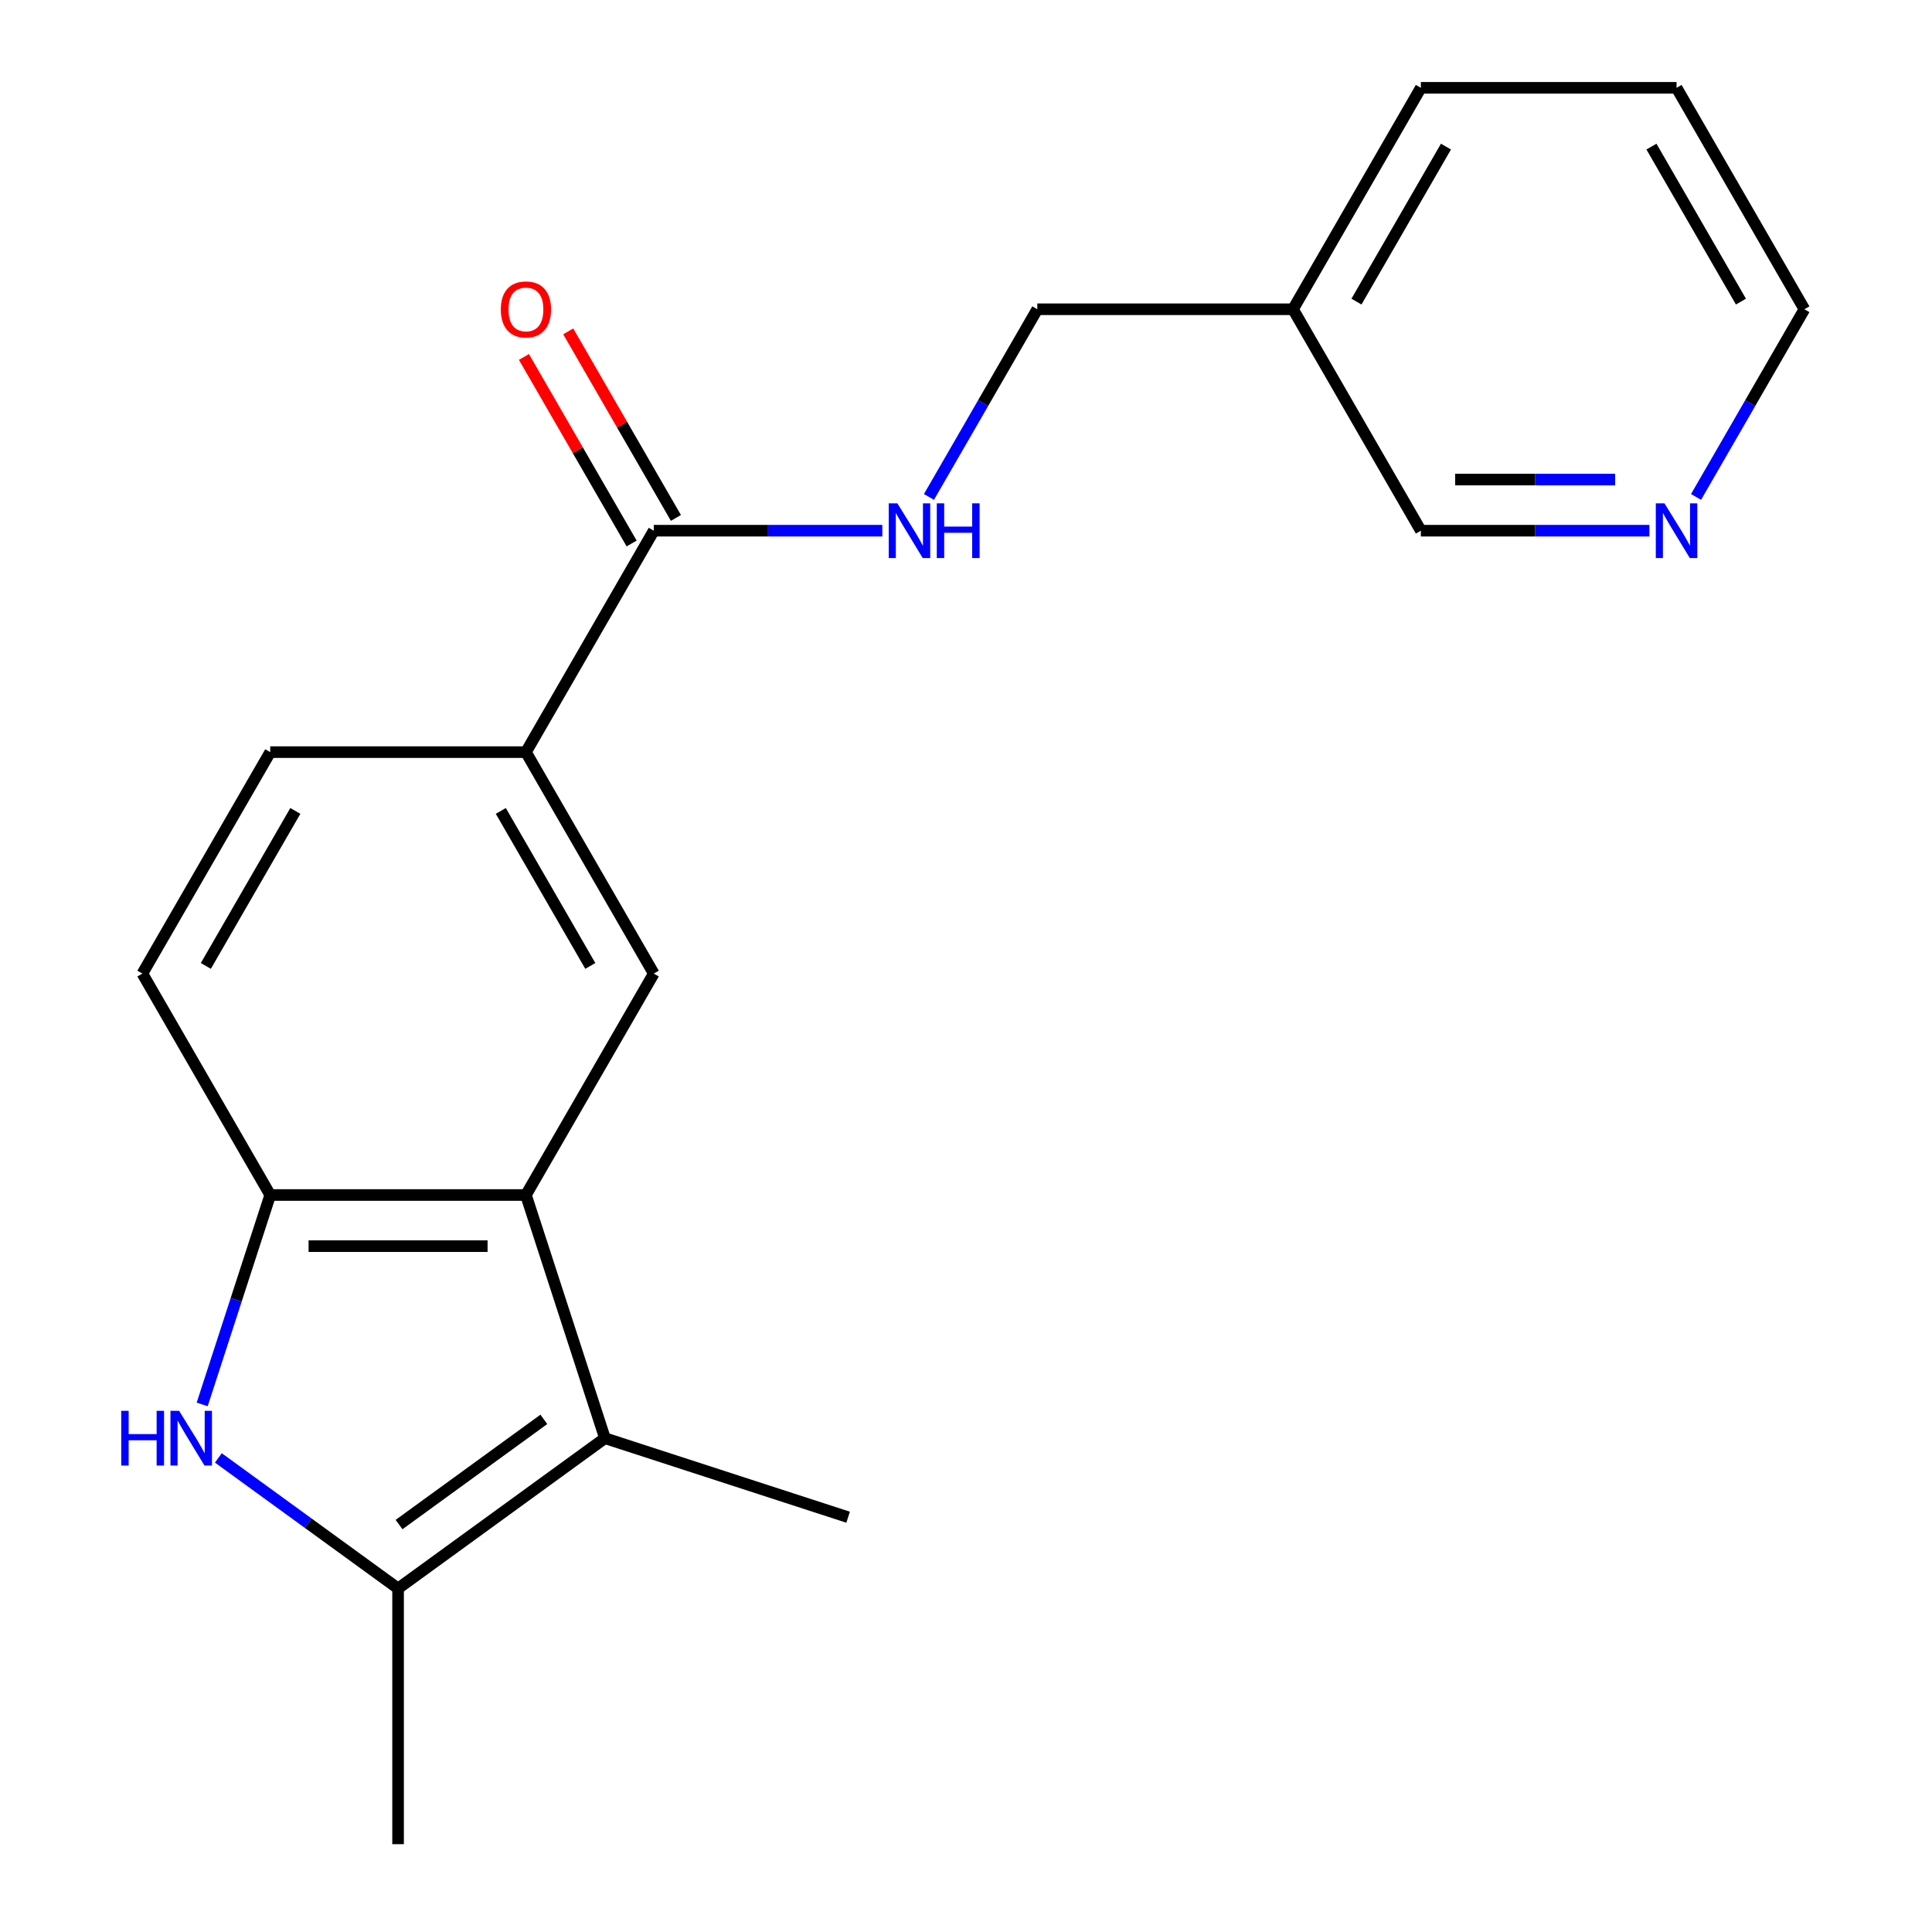 <?xml version='1.0' encoding='iso-8859-1'?>
<svg version='1.1' baseProfile='full'
              xmlns='http://www.w3.org/2000/svg'
                      xmlns:rdkit='http://www.rdkit.org/xml'
                      xmlns:xlink='http://www.w3.org/1999/xlink'
                  xml:space='preserve'
width='1000px' height='1000px' viewBox='0 0 1000 1000'>
<!-- END OF HEADER -->
<rect style='opacity:1.0;fill:#FFFFFF;stroke:none' width='1000' height='1000' x='0' y='0'> </rect>
<path class='bond-2' d='M 113.021,754.613 L 159.532,788.405' style='fill:none;fill-rule:evenodd;stroke:#0000FF;stroke-width:6px;stroke-linecap:butt;stroke-linejoin:miter;stroke-opacity:1' />
<path class='bond-2' d='M 159.532,788.405 L 206.044,822.198' style='fill:none;fill-rule:evenodd;stroke:#000000;stroke-width:6px;stroke-linecap:butt;stroke-linejoin:miter;stroke-opacity:1' />
<path class='bond-3' d='M 104.648,726.937 L 122.259,672.737' style='fill:none;fill-rule:evenodd;stroke:#0000FF;stroke-width:6px;stroke-linecap:butt;stroke-linejoin:miter;stroke-opacity:1' />
<path class='bond-3' d='M 122.259,672.737 L 139.87,618.536' style='fill:none;fill-rule:evenodd;stroke:#000000;stroke-width:6px;stroke-linecap:butt;stroke-linejoin:miter;stroke-opacity:1' />
<path class='bond-0' d='M 272.217,618.536 L 139.87,618.536' style='fill:none;fill-rule:evenodd;stroke:#000000;stroke-width:6px;stroke-linecap:butt;stroke-linejoin:miter;stroke-opacity:1' />
<path class='bond-0' d='M 252.365,645.006 L 159.722,645.006' style='fill:none;fill-rule:evenodd;stroke:#000000;stroke-width:6px;stroke-linecap:butt;stroke-linejoin:miter;stroke-opacity:1' />
<path class='bond-4' d='M 272.217,618.536 L 338.391,503.92' style='fill:none;fill-rule:evenodd;stroke:#000000;stroke-width:6px;stroke-linecap:butt;stroke-linejoin:miter;stroke-opacity:1' />
<path class='bond-20' d='M 272.217,618.536 L 313.115,744.406' style='fill:none;fill-rule:evenodd;stroke:#000000;stroke-width:6px;stroke-linecap:butt;stroke-linejoin:miter;stroke-opacity:1' />
<path class='bond-1' d='M 313.115,744.406 L 206.044,822.198' style='fill:none;fill-rule:evenodd;stroke:#000000;stroke-width:6px;stroke-linecap:butt;stroke-linejoin:miter;stroke-opacity:1' />
<path class='bond-1' d='M 281.496,734.661 L 206.546,789.115' style='fill:none;fill-rule:evenodd;stroke:#000000;stroke-width:6px;stroke-linecap:butt;stroke-linejoin:miter;stroke-opacity:1' />
<path class='bond-14' d='M 313.115,744.406 L 438.985,785.304' style='fill:none;fill-rule:evenodd;stroke:#000000;stroke-width:6px;stroke-linecap:butt;stroke-linejoin:miter;stroke-opacity:1' />
<path class='bond-15' d='M 206.044,822.198 L 206.044,954.545' style='fill:none;fill-rule:evenodd;stroke:#000000;stroke-width:6px;stroke-linecap:butt;stroke-linejoin:miter;stroke-opacity:1' />
<path class='bond-8' d='M 139.87,618.536 L 73.696,503.92' style='fill:none;fill-rule:evenodd;stroke:#000000;stroke-width:6px;stroke-linecap:butt;stroke-linejoin:miter;stroke-opacity:1' />
<path class='bond-21' d='M 338.391,503.92 L 272.217,389.303' style='fill:none;fill-rule:evenodd;stroke:#000000;stroke-width:6px;stroke-linecap:butt;stroke-linejoin:miter;stroke-opacity:1' />
<path class='bond-21' d='M 305.542,499.962 L 259.22,419.731' style='fill:none;fill-rule:evenodd;stroke:#000000;stroke-width:6px;stroke-linecap:butt;stroke-linejoin:miter;stroke-opacity:1' />
<path class='bond-5' d='M 338.391,274.687 L 272.217,389.303' style='fill:none;fill-rule:evenodd;stroke:#000000;stroke-width:6px;stroke-linecap:butt;stroke-linejoin:miter;stroke-opacity:1' />
<path class='bond-7' d='M 338.391,274.687 L 397.541,274.687' style='fill:none;fill-rule:evenodd;stroke:#000000;stroke-width:6px;stroke-linecap:butt;stroke-linejoin:miter;stroke-opacity:1' />
<path class='bond-7' d='M 397.541,274.687 L 456.69,274.687' style='fill:none;fill-rule:evenodd;stroke:#0000FF;stroke-width:6px;stroke-linecap:butt;stroke-linejoin:miter;stroke-opacity:1' />
<path class='bond-9' d='M 349.853,268.07 L 321.982,219.796' style='fill:none;fill-rule:evenodd;stroke:#000000;stroke-width:6px;stroke-linecap:butt;stroke-linejoin:miter;stroke-opacity:1' />
<path class='bond-9' d='M 321.982,219.796 L 294.111,171.522' style='fill:none;fill-rule:evenodd;stroke:#FF0000;stroke-width:6px;stroke-linecap:butt;stroke-linejoin:miter;stroke-opacity:1' />
<path class='bond-9' d='M 326.93,281.305 L 299.059,233.031' style='fill:none;fill-rule:evenodd;stroke:#000000;stroke-width:6px;stroke-linecap:butt;stroke-linejoin:miter;stroke-opacity:1' />
<path class='bond-9' d='M 299.059,233.031 L 271.188,184.757' style='fill:none;fill-rule:evenodd;stroke:#FF0000;stroke-width:6px;stroke-linecap:butt;stroke-linejoin:miter;stroke-opacity:1' />
<path class='bond-6' d='M 272.217,389.303 L 139.87,389.303' style='fill:none;fill-rule:evenodd;stroke:#000000;stroke-width:6px;stroke-linecap:butt;stroke-linejoin:miter;stroke-opacity:1' />
<path class='bond-13' d='M 480.824,257.218 L 508.868,208.645' style='fill:none;fill-rule:evenodd;stroke:#0000FF;stroke-width:6px;stroke-linecap:butt;stroke-linejoin:miter;stroke-opacity:1' />
<path class='bond-13' d='M 508.868,208.645 L 536.912,160.071' style='fill:none;fill-rule:evenodd;stroke:#000000;stroke-width:6px;stroke-linecap:butt;stroke-linejoin:miter;stroke-opacity:1' />
<path class='bond-11' d='M 73.696,503.92 L 139.87,389.303' style='fill:none;fill-rule:evenodd;stroke:#000000;stroke-width:6px;stroke-linecap:butt;stroke-linejoin:miter;stroke-opacity:1' />
<path class='bond-11' d='M 106.545,499.962 L 152.867,419.731' style='fill:none;fill-rule:evenodd;stroke:#000000;stroke-width:6px;stroke-linecap:butt;stroke-linejoin:miter;stroke-opacity:1' />
<path class='bond-10' d='M 853.733,274.687 L 794.583,274.687' style='fill:none;fill-rule:evenodd;stroke:#0000FF;stroke-width:6px;stroke-linecap:butt;stroke-linejoin:miter;stroke-opacity:1' />
<path class='bond-10' d='M 794.583,274.687 L 735.434,274.687' style='fill:none;fill-rule:evenodd;stroke:#000000;stroke-width:6px;stroke-linecap:butt;stroke-linejoin:miter;stroke-opacity:1' />
<path class='bond-10' d='M 835.988,248.218 L 794.583,248.218' style='fill:none;fill-rule:evenodd;stroke:#0000FF;stroke-width:6px;stroke-linecap:butt;stroke-linejoin:miter;stroke-opacity:1' />
<path class='bond-10' d='M 794.583,248.218 L 753.179,248.218' style='fill:none;fill-rule:evenodd;stroke:#000000;stroke-width:6px;stroke-linecap:butt;stroke-linejoin:miter;stroke-opacity:1' />
<path class='bond-22' d='M 877.867,257.218 L 905.911,208.645' style='fill:none;fill-rule:evenodd;stroke:#0000FF;stroke-width:6px;stroke-linecap:butt;stroke-linejoin:miter;stroke-opacity:1' />
<path class='bond-22' d='M 905.911,208.645 L 933.955,160.071' style='fill:none;fill-rule:evenodd;stroke:#000000;stroke-width:6px;stroke-linecap:butt;stroke-linejoin:miter;stroke-opacity:1' />
<path class='bond-12' d='M 669.26,160.071 L 536.912,160.071' style='fill:none;fill-rule:evenodd;stroke:#000000;stroke-width:6px;stroke-linecap:butt;stroke-linejoin:miter;stroke-opacity:1' />
<path class='bond-16' d='M 669.26,160.071 L 735.434,274.687' style='fill:none;fill-rule:evenodd;stroke:#000000;stroke-width:6px;stroke-linecap:butt;stroke-linejoin:miter;stroke-opacity:1' />
<path class='bond-18' d='M 669.26,160.071 L 735.434,45.455' style='fill:none;fill-rule:evenodd;stroke:#000000;stroke-width:6px;stroke-linecap:butt;stroke-linejoin:miter;stroke-opacity:1' />
<path class='bond-18' d='M 702.109,156.113 L 748.431,75.882' style='fill:none;fill-rule:evenodd;stroke:#000000;stroke-width:6px;stroke-linecap:butt;stroke-linejoin:miter;stroke-opacity:1' />
<path class='bond-17' d='M 933.955,160.071 L 867.781,45.455' style='fill:none;fill-rule:evenodd;stroke:#000000;stroke-width:6px;stroke-linecap:butt;stroke-linejoin:miter;stroke-opacity:1' />
<path class='bond-17' d='M 901.106,156.113 L 854.784,75.882' style='fill:none;fill-rule:evenodd;stroke:#000000;stroke-width:6px;stroke-linecap:butt;stroke-linejoin:miter;stroke-opacity:1' />
<path class='bond-19' d='M 735.434,45.455 L 867.781,45.455' style='fill:none;fill-rule:evenodd;stroke:#000000;stroke-width:6px;stroke-linecap:butt;stroke-linejoin:miter;stroke-opacity:1' />
<path  class='atom-0' d='M 62.752 730.246
L 66.592 730.246
L 66.592 742.286
L 81.072 742.286
L 81.072 730.246
L 84.912 730.246
L 84.912 758.566
L 81.072 758.566
L 81.072 745.486
L 66.592 745.486
L 66.592 758.566
L 62.752 758.566
L 62.752 730.246
' fill='#0000FF'/>
<path  class='atom-0' d='M 92.712 730.246
L 101.992 745.246
Q 102.912 746.726, 104.392 749.406
Q 105.872 752.086, 105.952 752.246
L 105.952 730.246
L 109.712 730.246
L 109.712 758.566
L 105.832 758.566
L 95.872 742.166
Q 94.712 740.246, 93.472 738.046
Q 92.272 735.846, 91.912 735.166
L 91.912 758.566
L 88.232 758.566
L 88.232 730.246
L 92.712 730.246
' fill='#0000FF'/>
<path  class='atom-8' d='M 464.479 260.527
L 473.759 275.527
Q 474.679 277.007, 476.159 279.687
Q 477.639 282.367, 477.719 282.527
L 477.719 260.527
L 481.479 260.527
L 481.479 288.847
L 477.599 288.847
L 467.639 272.447
Q 466.479 270.527, 465.239 268.327
Q 464.039 266.127, 463.679 265.447
L 463.679 288.847
L 459.999 288.847
L 459.999 260.527
L 464.479 260.527
' fill='#0000FF'/>
<path  class='atom-8' d='M 484.879 260.527
L 488.719 260.527
L 488.719 272.567
L 503.199 272.567
L 503.199 260.527
L 507.039 260.527
L 507.039 288.847
L 503.199 288.847
L 503.199 275.767
L 488.719 275.767
L 488.719 288.847
L 484.879 288.847
L 484.879 260.527
' fill='#0000FF'/>
<path  class='atom-10' d='M 259.217 160.151
Q 259.217 153.351, 262.577 149.551
Q 265.937 145.751, 272.217 145.751
Q 278.497 145.751, 281.857 149.551
Q 285.217 153.351, 285.217 160.151
Q 285.217 167.031, 281.817 170.951
Q 278.417 174.831, 272.217 174.831
Q 265.977 174.831, 262.577 170.951
Q 259.217 167.071, 259.217 160.151
M 272.217 171.631
Q 276.537 171.631, 278.857 168.751
Q 281.217 165.831, 281.217 160.151
Q 281.217 154.591, 278.857 151.791
Q 276.537 148.951, 272.217 148.951
Q 267.897 148.951, 265.537 151.751
Q 263.217 154.551, 263.217 160.151
Q 263.217 165.871, 265.537 168.751
Q 267.897 171.631, 272.217 171.631
' fill='#FF0000'/>
<path  class='atom-11' d='M 861.521 260.527
L 870.801 275.527
Q 871.721 277.007, 873.201 279.687
Q 874.681 282.367, 874.761 282.527
L 874.761 260.527
L 878.521 260.527
L 878.521 288.847
L 874.641 288.847
L 864.681 272.447
Q 863.521 270.527, 862.281 268.327
Q 861.081 266.127, 860.721 265.447
L 860.721 288.847
L 857.041 288.847
L 857.041 260.527
L 861.521 260.527
' fill='#0000FF'/>
</svg>
